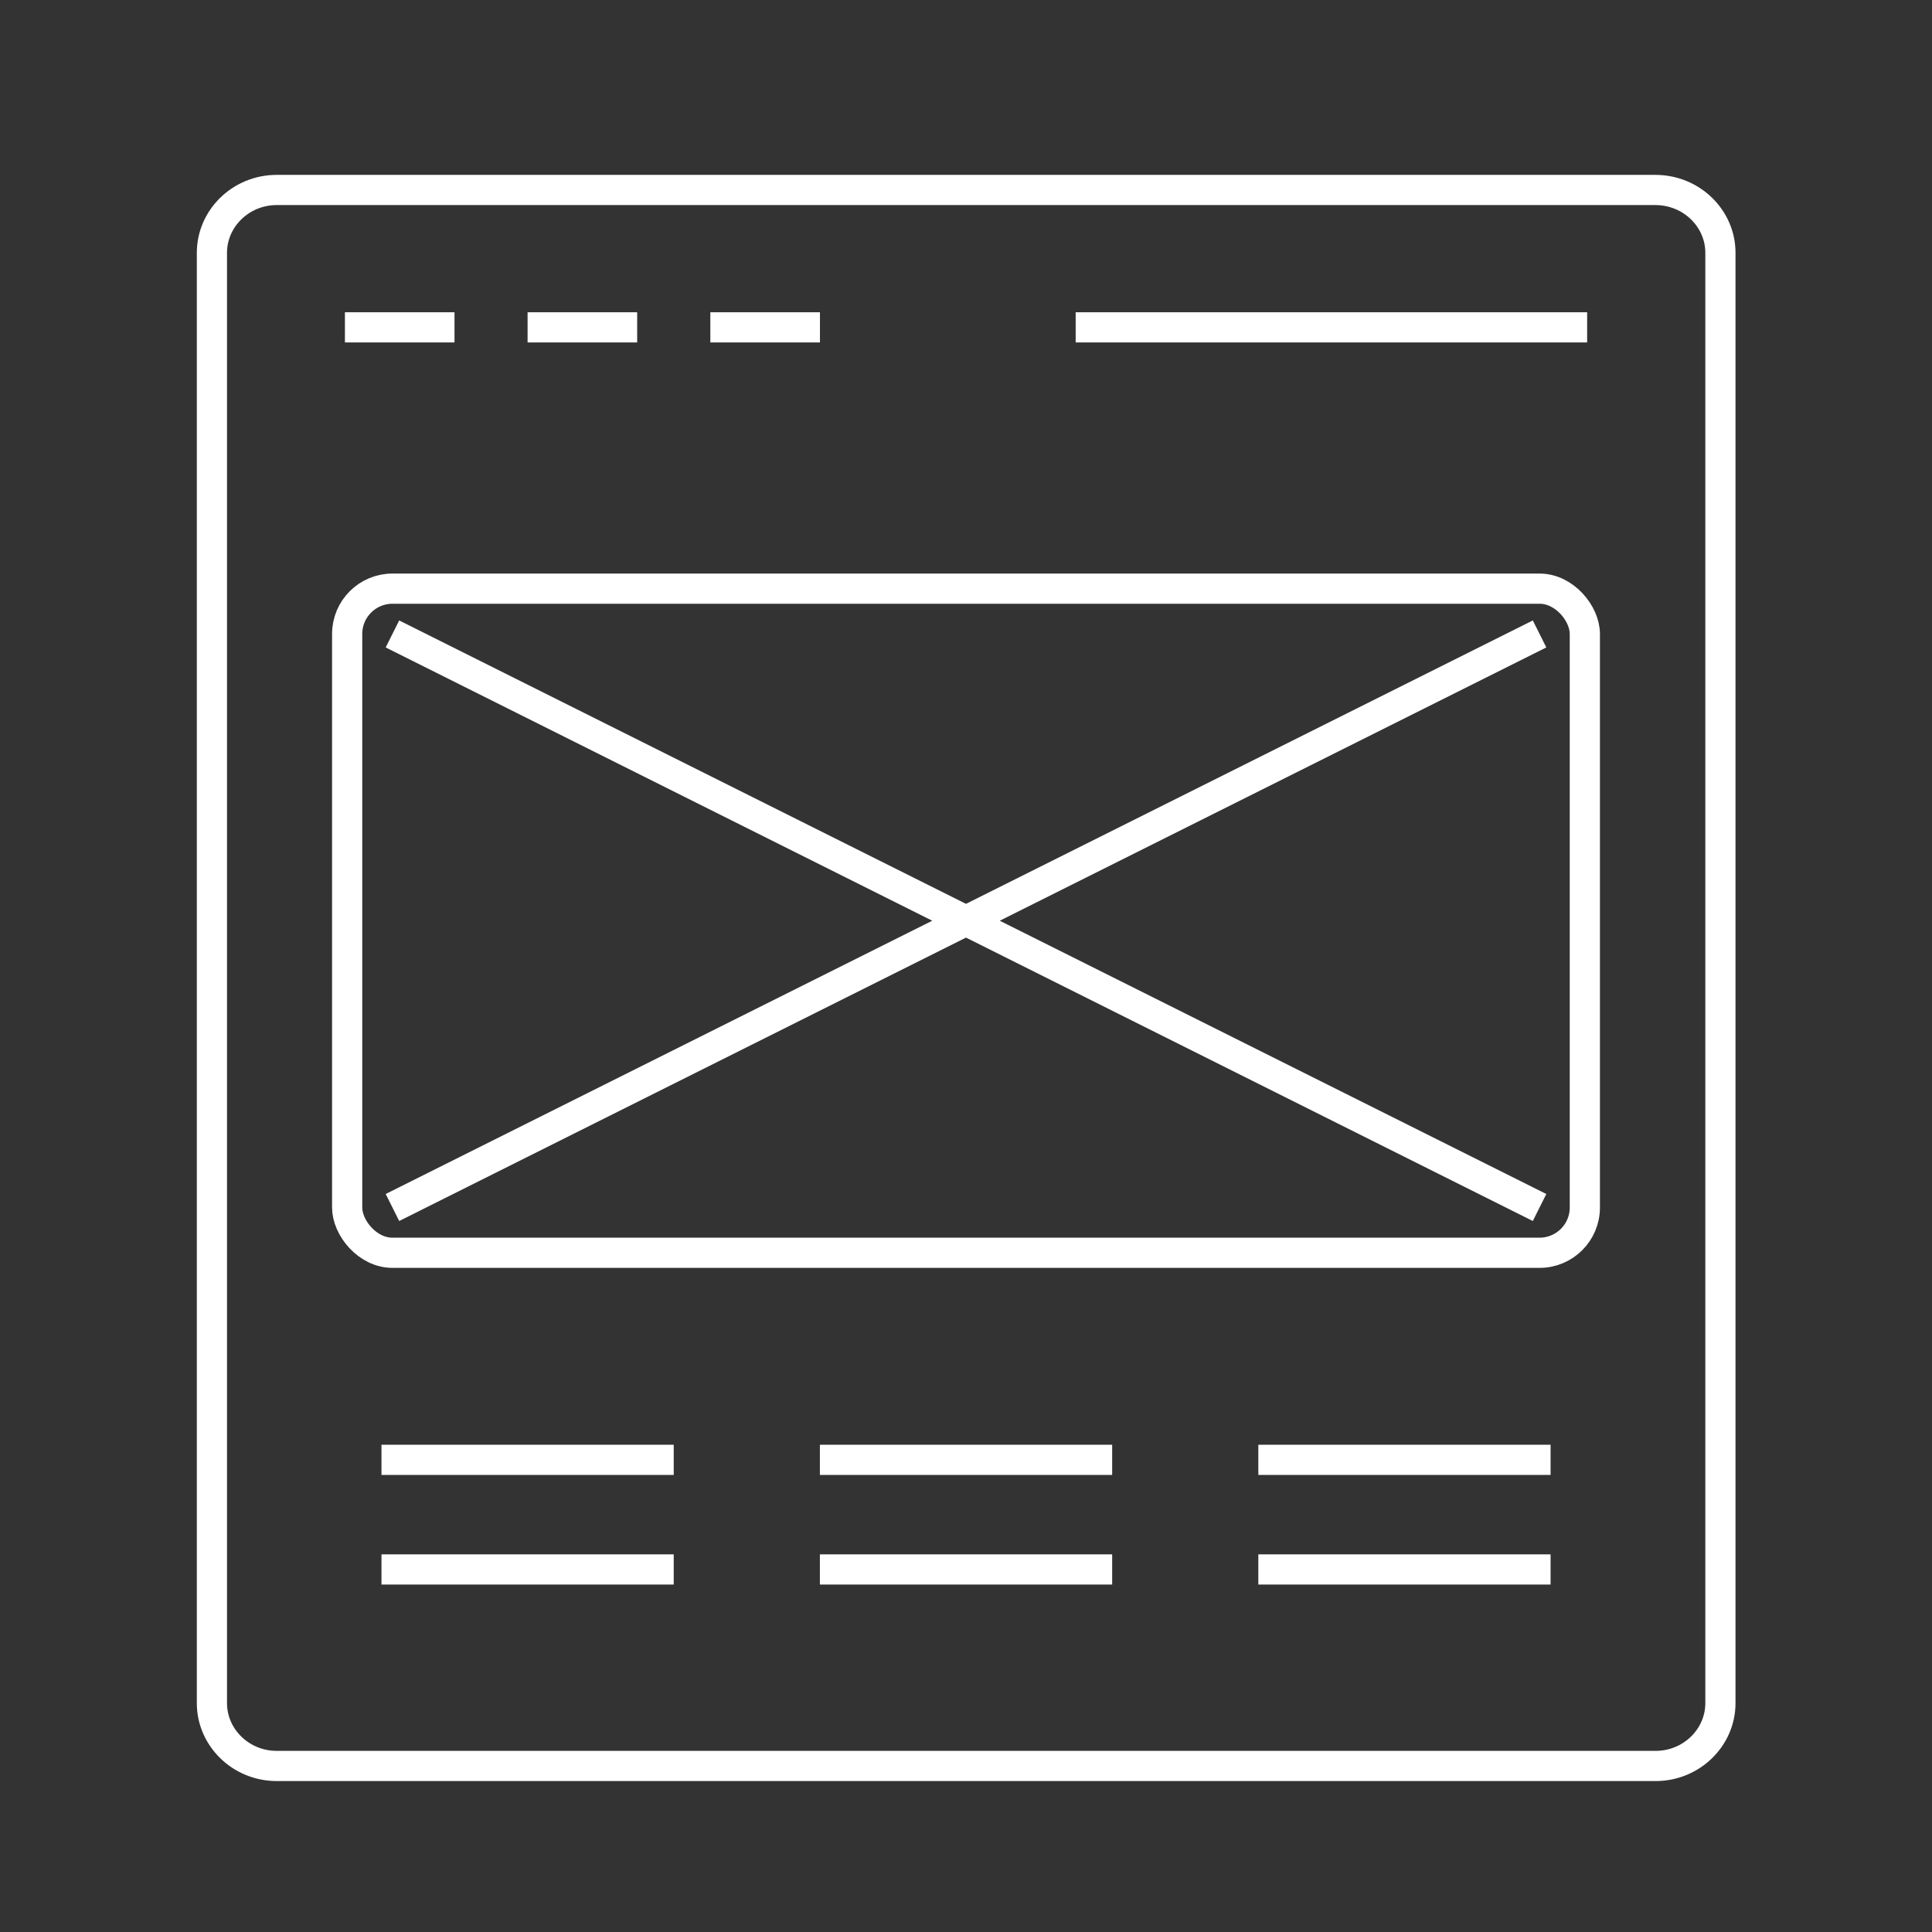 <svg width="64" height="64" viewBox="0 0 64 64" fill="none" xmlns="http://www.w3.org/2000/svg">
<rect x="0" y="0" width="64" height="64" fill="#333333" stroke="none"/>
<path d="M9.168 6.293H54.834C56.039 6.293 56.991 7.241 56.991 8.372V56.42C56.991 57.553 56.038 58.5 54.842 58.5H9.168C7.972 58.5 7.02 57.553 7.02 56.42V8.372C7.02 7.24 7.972 6.293 9.168 6.293Z" stroke="white"/>
<line x1="11.426" y1="10.844" x2="15.056" y2="10.844" stroke="white"/>
<line x1="17.477" y1="10.844" x2="21.107" y2="10.844" stroke="white"/>
<line x1="23.531" y1="10.844" x2="27.162" y2="10.844" stroke="white"/>
<line x1="35.633" y1="10.844" x2="52.576" y2="10.844" stroke="white"/>
<rect x="11.5" y="19.5" width="41" height="22" rx="1.5" stroke="white"/>
<path d="M13 21L51 40M51 21L13 40" stroke="white"/>
<line x1="12.637" y1="48.359" x2="22.318" y2="48.359" stroke="white"/>
<line x1="12.637" y1="51.99" x2="22.318" y2="51.99" stroke="white"/>
<line x1="27.16" y1="48.359" x2="36.842" y2="48.359" stroke="white"/>
<line x1="27.16" y1="51.99" x2="36.842" y2="51.99" stroke="white"/>
<line x1="41.684" y1="48.359" x2="51.365" y2="48.359" stroke="white"/>
<line x1="41.684" y1="51.99" x2="51.365" y2="51.99" stroke="white"/>
</svg>
